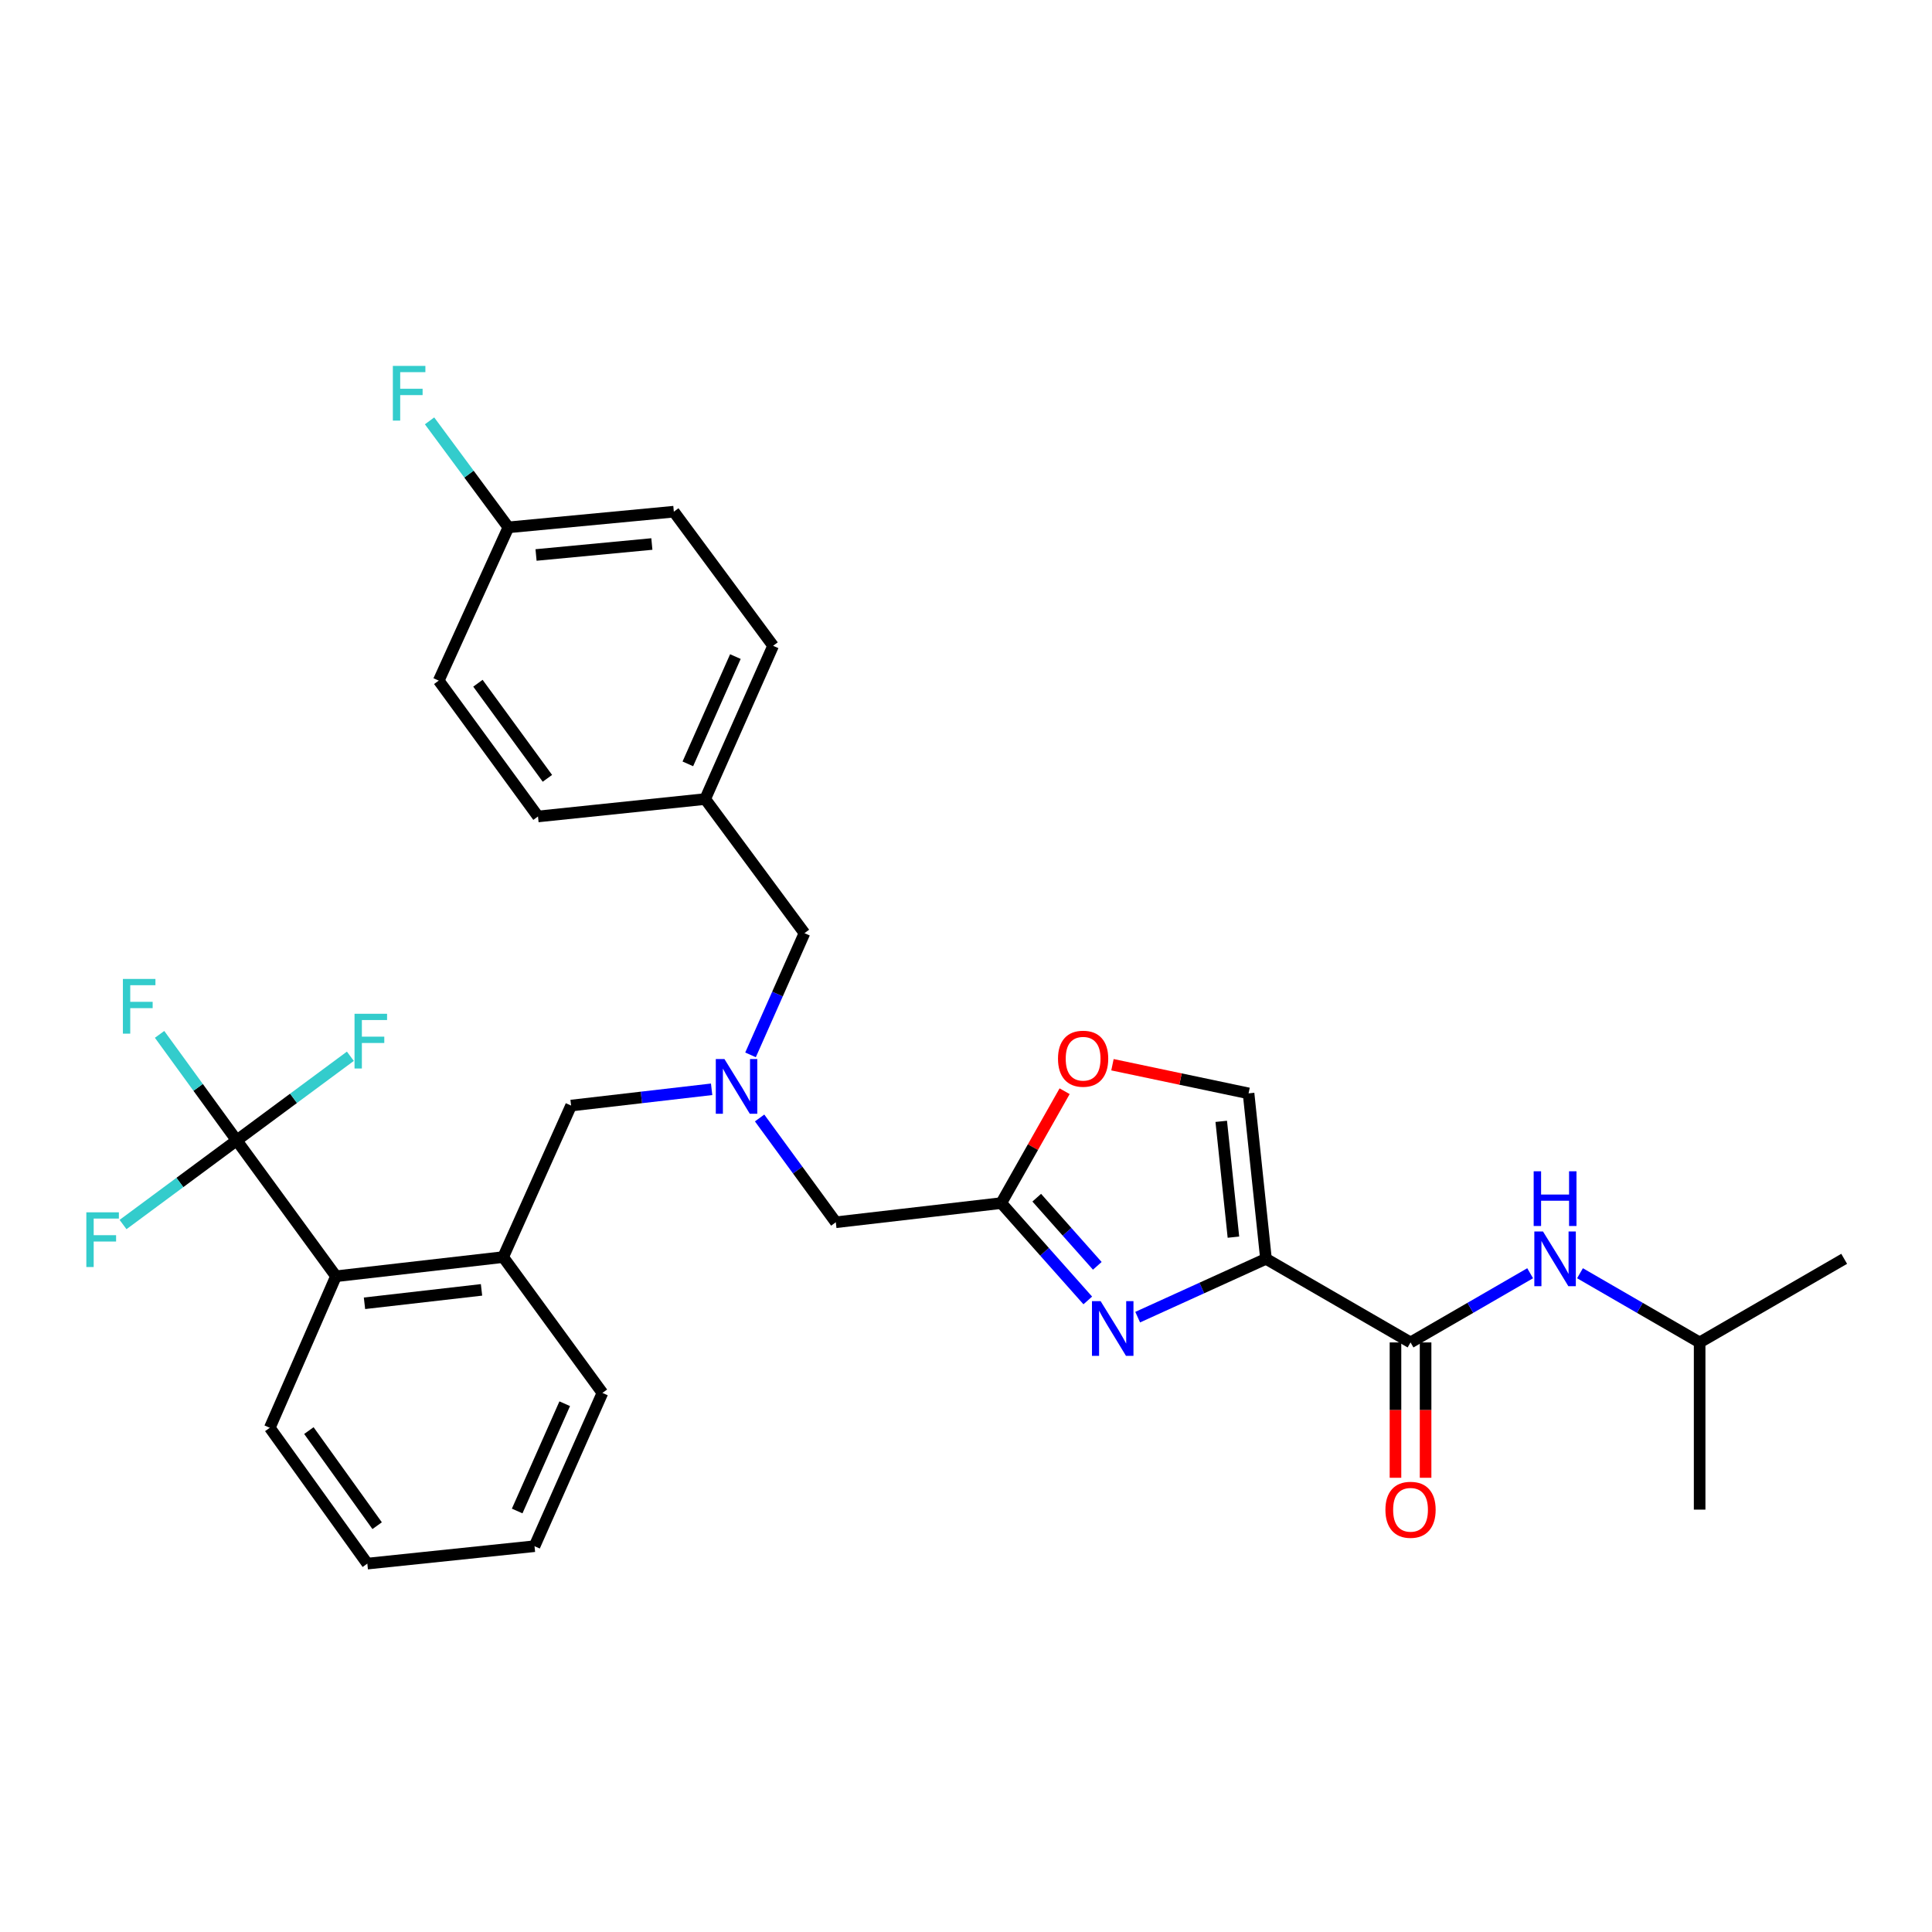 <?xml version='1.0' encoding='iso-8859-1'?>
<svg version='1.1' baseProfile='full'
              xmlns='http://www.w3.org/2000/svg'
                      xmlns:rdkit='http://www.rdkit.org/xml'
                      xmlns:xlink='http://www.w3.org/1999/xlink'
                  xml:space='preserve'
width='1000px' height='1000px' viewBox='0 0 1000 1000'>
<!-- END OF HEADER -->
<rect style='opacity:1.0;fill:#FFFFFF;stroke:none' width='1000' height='1000' x='0' y='0'> </rect>
<path class='bond-0' d='M 879.73,694.842 L 954.545,651.565' style='fill:none;fill-rule:evenodd;stroke:#000000;stroke-width:6px;stroke-linecap:butt;stroke-linejoin:miter;stroke-opacity:1' />
<path class='bond-1' d='M 879.73,694.842 L 879.73,781.379' style='fill:none;fill-rule:evenodd;stroke:#000000;stroke-width:6px;stroke-linecap:butt;stroke-linejoin:miter;stroke-opacity:1' />
<path class='bond-2' d='M 879.73,694.842 L 848.769,676.934' style='fill:none;fill-rule:evenodd;stroke:#000000;stroke-width:6px;stroke-linecap:butt;stroke-linejoin:miter;stroke-opacity:1' />
<path class='bond-2' d='M 848.769,676.934 L 817.807,659.027' style='fill:none;fill-rule:evenodd;stroke:#0000FF;stroke-width:6px;stroke-linecap:butt;stroke-linejoin:miter;stroke-opacity:1' />
<path class='bond-3' d='M 722.299,694.842 L 722.299,729.869' style='fill:none;fill-rule:evenodd;stroke:#000000;stroke-width:6px;stroke-linecap:butt;stroke-linejoin:miter;stroke-opacity:1' />
<path class='bond-3' d='M 722.299,729.869 L 722.299,764.896' style='fill:none;fill-rule:evenodd;stroke:#FF0000;stroke-width:6px;stroke-linecap:butt;stroke-linejoin:miter;stroke-opacity:1' />
<path class='bond-3' d='M 737.882,694.842 L 737.882,729.869' style='fill:none;fill-rule:evenodd;stroke:#000000;stroke-width:6px;stroke-linecap:butt;stroke-linejoin:miter;stroke-opacity:1' />
<path class='bond-3' d='M 737.882,729.869 L 737.882,764.896' style='fill:none;fill-rule:evenodd;stroke:#FF0000;stroke-width:6px;stroke-linecap:butt;stroke-linejoin:miter;stroke-opacity:1' />
<path class='bond-4' d='M 730.091,694.842 L 761.048,676.935' style='fill:none;fill-rule:evenodd;stroke:#000000;stroke-width:6px;stroke-linecap:butt;stroke-linejoin:miter;stroke-opacity:1' />
<path class='bond-4' d='M 761.048,676.935 L 792.005,659.027' style='fill:none;fill-rule:evenodd;stroke:#0000FF;stroke-width:6px;stroke-linecap:butt;stroke-linejoin:miter;stroke-opacity:1' />
<path class='bond-5' d='M 730.091,694.842 L 655.267,651.565' style='fill:none;fill-rule:evenodd;stroke:#000000;stroke-width:6px;stroke-linecap:butt;stroke-linejoin:miter;stroke-opacity:1' />
<path class='bond-6' d='M 393.171,578.664 L 412.892,605.652' style='fill:none;fill-rule:evenodd;stroke:#0000FF;stroke-width:6px;stroke-linecap:butt;stroke-linejoin:miter;stroke-opacity:1' />
<path class='bond-6' d='M 412.892,605.652 L 432.613,632.64' style='fill:none;fill-rule:evenodd;stroke:#000000;stroke-width:6px;stroke-linecap:butt;stroke-linejoin:miter;stroke-opacity:1' />
<path class='bond-7' d='M 368.338,563.819 L 331.967,568.029' style='fill:none;fill-rule:evenodd;stroke:#0000FF;stroke-width:6px;stroke-linecap:butt;stroke-linejoin:miter;stroke-opacity:1' />
<path class='bond-7' d='M 331.967,568.029 L 295.596,572.239' style='fill:none;fill-rule:evenodd;stroke:#000000;stroke-width:6px;stroke-linecap:butt;stroke-linejoin:miter;stroke-opacity:1' />
<path class='bond-8' d='M 388.47,545.997 L 402.43,514.499' style='fill:none;fill-rule:evenodd;stroke:#0000FF;stroke-width:6px;stroke-linecap:butt;stroke-linejoin:miter;stroke-opacity:1' />
<path class='bond-8' d='M 402.43,514.499 L 416.39,483.001' style='fill:none;fill-rule:evenodd;stroke:#000000;stroke-width:6px;stroke-linecap:butt;stroke-linejoin:miter;stroke-opacity:1' />
<path class='bond-9' d='M 432.613,632.64 L 518.25,622.719' style='fill:none;fill-rule:evenodd;stroke:#000000;stroke-width:6px;stroke-linecap:butt;stroke-linejoin:miter;stroke-opacity:1' />
<path class='bond-10' d='M 295.596,572.239 L 260.439,650.664' style='fill:none;fill-rule:evenodd;stroke:#000000;stroke-width:6px;stroke-linecap:butt;stroke-linejoin:miter;stroke-opacity:1' />
<path class='bond-11' d='M 588.86,681.757 L 622.063,666.661' style='fill:none;fill-rule:evenodd;stroke:#0000FF;stroke-width:6px;stroke-linecap:butt;stroke-linejoin:miter;stroke-opacity:1' />
<path class='bond-11' d='M 622.063,666.661 L 655.267,651.565' style='fill:none;fill-rule:evenodd;stroke:#000000;stroke-width:6px;stroke-linecap:butt;stroke-linejoin:miter;stroke-opacity:1' />
<path class='bond-12' d='M 563.03,673.104 L 540.64,647.911' style='fill:none;fill-rule:evenodd;stroke:#0000FF;stroke-width:6px;stroke-linecap:butt;stroke-linejoin:miter;stroke-opacity:1' />
<path class='bond-12' d='M 540.64,647.911 L 518.25,622.719' style='fill:none;fill-rule:evenodd;stroke:#000000;stroke-width:6px;stroke-linecap:butt;stroke-linejoin:miter;stroke-opacity:1' />
<path class='bond-12' d='M 567.961,655.194 L 552.288,637.559' style='fill:none;fill-rule:evenodd;stroke:#0000FF;stroke-width:6px;stroke-linecap:butt;stroke-linejoin:miter;stroke-opacity:1' />
<path class='bond-12' d='M 552.288,637.559 L 536.614,619.925' style='fill:none;fill-rule:evenodd;stroke:#000000;stroke-width:6px;stroke-linecap:butt;stroke-linejoin:miter;stroke-opacity:1' />
<path class='bond-13' d='M 655.267,651.565 L 646.255,565.928' style='fill:none;fill-rule:evenodd;stroke:#000000;stroke-width:6px;stroke-linecap:butt;stroke-linejoin:miter;stroke-opacity:1' />
<path class='bond-13' d='M 638.418,640.35 L 632.109,580.404' style='fill:none;fill-rule:evenodd;stroke:#000000;stroke-width:6px;stroke-linecap:butt;stroke-linejoin:miter;stroke-opacity:1' />
<path class='bond-14' d='M 646.255,565.928 L 611.03,558.514' style='fill:none;fill-rule:evenodd;stroke:#000000;stroke-width:6px;stroke-linecap:butt;stroke-linejoin:miter;stroke-opacity:1' />
<path class='bond-14' d='M 611.03,558.514 L 575.806,551.1' style='fill:none;fill-rule:evenodd;stroke:#FF0000;stroke-width:6px;stroke-linecap:butt;stroke-linejoin:miter;stroke-opacity:1' />
<path class='bond-15' d='M 139.646,739.011 L 190.126,809.324' style='fill:none;fill-rule:evenodd;stroke:#000000;stroke-width:6px;stroke-linecap:butt;stroke-linejoin:miter;stroke-opacity:1' />
<path class='bond-15' d='M 159.876,740.47 L 195.212,789.69' style='fill:none;fill-rule:evenodd;stroke:#000000;stroke-width:6px;stroke-linecap:butt;stroke-linejoin:miter;stroke-opacity:1' />
<path class='bond-16' d='M 139.646,739.011 L 173.902,660.586' style='fill:none;fill-rule:evenodd;stroke:#000000;stroke-width:6px;stroke-linecap:butt;stroke-linejoin:miter;stroke-opacity:1' />
<path class='bond-17' d='M 190.126,809.324 L 276.663,800.304' style='fill:none;fill-rule:evenodd;stroke:#000000;stroke-width:6px;stroke-linecap:butt;stroke-linejoin:miter;stroke-opacity:1' />
<path class='bond-18' d='M 348.777,264.849 L 263.14,272.961' style='fill:none;fill-rule:evenodd;stroke:#000000;stroke-width:6px;stroke-linecap:butt;stroke-linejoin:miter;stroke-opacity:1' />
<path class='bond-18' d='M 337.401,281.579 L 277.455,287.257' style='fill:none;fill-rule:evenodd;stroke:#000000;stroke-width:6px;stroke-linecap:butt;stroke-linejoin:miter;stroke-opacity:1' />
<path class='bond-19' d='M 348.777,264.849 L 400.157,334.262' style='fill:none;fill-rule:evenodd;stroke:#000000;stroke-width:6px;stroke-linecap:butt;stroke-linejoin:miter;stroke-opacity:1' />
<path class='bond-20' d='M 263.14,272.961 L 227.083,352.286' style='fill:none;fill-rule:evenodd;stroke:#000000;stroke-width:6px;stroke-linecap:butt;stroke-linejoin:miter;stroke-opacity:1' />
<path class='bond-21' d='M 263.14,272.961 L 242.74,245.4' style='fill:none;fill-rule:evenodd;stroke:#000000;stroke-width:6px;stroke-linecap:butt;stroke-linejoin:miter;stroke-opacity:1' />
<path class='bond-21' d='M 242.74,245.4 L 222.339,217.839' style='fill:none;fill-rule:evenodd;stroke:#33CCCC;stroke-width:6px;stroke-linecap:butt;stroke-linejoin:miter;stroke-opacity:1' />
<path class='bond-22' d='M 227.083,352.286 L 278.463,422.6' style='fill:none;fill-rule:evenodd;stroke:#000000;stroke-width:6px;stroke-linecap:butt;stroke-linejoin:miter;stroke-opacity:1' />
<path class='bond-22' d='M 247.372,353.639 L 283.338,402.859' style='fill:none;fill-rule:evenodd;stroke:#000000;stroke-width:6px;stroke-linecap:butt;stroke-linejoin:miter;stroke-opacity:1' />
<path class='bond-23' d='M 278.463,422.6 L 365.001,413.588' style='fill:none;fill-rule:evenodd;stroke:#000000;stroke-width:6px;stroke-linecap:butt;stroke-linejoin:miter;stroke-opacity:1' />
<path class='bond-24' d='M 365.001,413.588 L 400.157,334.262' style='fill:none;fill-rule:evenodd;stroke:#000000;stroke-width:6px;stroke-linecap:butt;stroke-linejoin:miter;stroke-opacity:1' />
<path class='bond-24' d='M 356.028,395.375 L 380.637,339.847' style='fill:none;fill-rule:evenodd;stroke:#000000;stroke-width:6px;stroke-linecap:butt;stroke-linejoin:miter;stroke-opacity:1' />
<path class='bond-25' d='M 365.001,413.588 L 416.39,483.001' style='fill:none;fill-rule:evenodd;stroke:#000000;stroke-width:6px;stroke-linecap:butt;stroke-linejoin:miter;stroke-opacity:1' />
<path class='bond-26' d='M 276.663,800.304 L 311.82,720.978' style='fill:none;fill-rule:evenodd;stroke:#000000;stroke-width:6px;stroke-linecap:butt;stroke-linejoin:miter;stroke-opacity:1' />
<path class='bond-26' d='M 267.69,782.091 L 292.3,726.563' style='fill:none;fill-rule:evenodd;stroke:#000000;stroke-width:6px;stroke-linecap:butt;stroke-linejoin:miter;stroke-opacity:1' />
<path class='bond-27' d='M 311.82,720.978 L 260.439,650.664' style='fill:none;fill-rule:evenodd;stroke:#000000;stroke-width:6px;stroke-linecap:butt;stroke-linejoin:miter;stroke-opacity:1' />
<path class='bond-28' d='M 260.439,650.664 L 173.902,660.586' style='fill:none;fill-rule:evenodd;stroke:#000000;stroke-width:6px;stroke-linecap:butt;stroke-linejoin:miter;stroke-opacity:1' />
<path class='bond-28' d='M 249.234,667.634 L 188.658,674.579' style='fill:none;fill-rule:evenodd;stroke:#000000;stroke-width:6px;stroke-linecap:butt;stroke-linejoin:miter;stroke-opacity:1' />
<path class='bond-29' d='M 173.902,660.586 L 122.513,590.272' style='fill:none;fill-rule:evenodd;stroke:#000000;stroke-width:6px;stroke-linecap:butt;stroke-linejoin:miter;stroke-opacity:1' />
<path class='bond-30' d='M 122.513,590.272 L 102.556,562.83' style='fill:none;fill-rule:evenodd;stroke:#000000;stroke-width:6px;stroke-linecap:butt;stroke-linejoin:miter;stroke-opacity:1' />
<path class='bond-30' d='M 102.556,562.83 L 82.599,535.387' style='fill:none;fill-rule:evenodd;stroke:#33CCCC;stroke-width:6px;stroke-linecap:butt;stroke-linejoin:miter;stroke-opacity:1' />
<path class='bond-31' d='M 122.513,590.272 L 93.1,612.046' style='fill:none;fill-rule:evenodd;stroke:#000000;stroke-width:6px;stroke-linecap:butt;stroke-linejoin:miter;stroke-opacity:1' />
<path class='bond-31' d='M 93.1,612.046 L 63.687,633.821' style='fill:none;fill-rule:evenodd;stroke:#33CCCC;stroke-width:6px;stroke-linecap:butt;stroke-linejoin:miter;stroke-opacity:1' />
<path class='bond-32' d='M 122.513,590.272 L 151.93,568.497' style='fill:none;fill-rule:evenodd;stroke:#000000;stroke-width:6px;stroke-linecap:butt;stroke-linejoin:miter;stroke-opacity:1' />
<path class='bond-32' d='M 151.93,568.497 L 181.347,546.722' style='fill:none;fill-rule:evenodd;stroke:#33CCCC;stroke-width:6px;stroke-linecap:butt;stroke-linejoin:miter;stroke-opacity:1' />
<path class='bond-33' d='M 551.042,564.813 L 534.646,593.766' style='fill:none;fill-rule:evenodd;stroke:#FF0000;stroke-width:6px;stroke-linecap:butt;stroke-linejoin:miter;stroke-opacity:1' />
<path class='bond-33' d='M 534.646,593.766 L 518.25,622.719' style='fill:none;fill-rule:evenodd;stroke:#000000;stroke-width:6px;stroke-linecap:butt;stroke-linejoin:miter;stroke-opacity:1' />
<path  class='atom-2' d='M 717.091 781.459
Q 717.091 774.659, 720.451 770.859
Q 723.811 767.059, 730.091 767.059
Q 736.371 767.059, 739.731 770.859
Q 743.091 774.659, 743.091 781.459
Q 743.091 788.339, 739.691 792.259
Q 736.291 796.139, 730.091 796.139
Q 723.851 796.139, 720.451 792.259
Q 717.091 788.379, 717.091 781.459
M 730.091 792.939
Q 734.411 792.939, 736.731 790.059
Q 739.091 787.139, 739.091 781.459
Q 739.091 775.899, 736.731 773.099
Q 734.411 770.259, 730.091 770.259
Q 725.771 770.259, 723.411 773.059
Q 721.091 775.859, 721.091 781.459
Q 721.091 787.179, 723.411 790.059
Q 725.771 792.939, 730.091 792.939
' fill='#FF0000'/>
<path  class='atom-3' d='M 798.646 637.405
L 807.926 652.405
Q 808.846 653.885, 810.326 656.565
Q 811.806 659.245, 811.886 659.405
L 811.886 637.405
L 815.646 637.405
L 815.646 665.725
L 811.766 665.725
L 801.806 649.325
Q 800.646 647.405, 799.406 645.205
Q 798.206 643.005, 797.846 642.325
L 797.846 665.725
L 794.166 665.725
L 794.166 637.405
L 798.646 637.405
' fill='#0000FF'/>
<path  class='atom-3' d='M 793.826 606.253
L 797.666 606.253
L 797.666 618.293
L 812.146 618.293
L 812.146 606.253
L 815.986 606.253
L 815.986 634.573
L 812.146 634.573
L 812.146 621.493
L 797.666 621.493
L 797.666 634.573
L 793.826 634.573
L 793.826 606.253
' fill='#0000FF'/>
<path  class='atom-5' d='M 374.973 548.167
L 384.253 563.167
Q 385.173 564.647, 386.653 567.327
Q 388.133 570.007, 388.213 570.167
L 388.213 548.167
L 391.973 548.167
L 391.973 576.487
L 388.093 576.487
L 378.133 560.087
Q 376.973 558.167, 375.733 555.967
Q 374.533 553.767, 374.173 553.087
L 374.173 576.487
L 370.493 576.487
L 370.493 548.167
L 374.973 548.167
' fill='#0000FF'/>
<path  class='atom-8' d='M 569.681 673.471
L 578.961 688.471
Q 579.881 689.951, 581.361 692.631
Q 582.841 695.311, 582.921 695.471
L 582.921 673.471
L 586.681 673.471
L 586.681 701.791
L 582.801 701.791
L 572.841 685.391
Q 571.681 683.471, 570.441 681.271
Q 569.241 679.071, 568.881 678.391
L 568.881 701.791
L 565.201 701.791
L 565.201 673.471
L 569.681 673.471
' fill='#0000FF'/>
<path  class='atom-20' d='M 203.34 189.387
L 220.18 189.387
L 220.18 192.627
L 207.14 192.627
L 207.14 201.227
L 218.74 201.227
L 218.74 204.507
L 207.14 204.507
L 207.14 217.707
L 203.34 217.707
L 203.34 189.387
' fill='#33CCCC'/>
<path  class='atom-26' d='M 63.613 506.699
L 80.453 506.699
L 80.453 509.939
L 67.413 509.939
L 67.413 518.539
L 79.013 518.539
L 79.013 521.819
L 67.413 521.819
L 67.413 535.019
L 63.613 535.019
L 63.613 506.699
' fill='#33CCCC'/>
<path  class='atom-27' d='M 44.689 627.492
L 61.529 627.492
L 61.529 630.732
L 48.489 630.732
L 48.489 639.332
L 60.089 639.332
L 60.089 642.612
L 48.489 642.612
L 48.489 655.812
L 44.689 655.812
L 44.689 627.492
' fill='#33CCCC'/>
<path  class='atom-28' d='M 183.506 524.732
L 200.346 524.732
L 200.346 527.972
L 187.306 527.972
L 187.306 536.572
L 198.906 536.572
L 198.906 539.852
L 187.306 539.852
L 187.306 553.052
L 183.506 553.052
L 183.506 524.732
' fill='#33CCCC'/>
<path  class='atom-29' d='M 547.618 547.984
Q 547.618 541.184, 550.978 537.384
Q 554.338 533.584, 560.618 533.584
Q 566.898 533.584, 570.258 537.384
Q 573.618 541.184, 573.618 547.984
Q 573.618 554.864, 570.218 558.784
Q 566.818 562.664, 560.618 562.664
Q 554.378 562.664, 550.978 558.784
Q 547.618 554.904, 547.618 547.984
M 560.618 559.464
Q 564.938 559.464, 567.258 556.584
Q 569.618 553.664, 569.618 547.984
Q 569.618 542.424, 567.258 539.624
Q 564.938 536.784, 560.618 536.784
Q 556.298 536.784, 553.938 539.584
Q 551.618 542.384, 551.618 547.984
Q 551.618 553.704, 553.938 556.584
Q 556.298 559.464, 560.618 559.464
' fill='#FF0000'/>
</svg>
